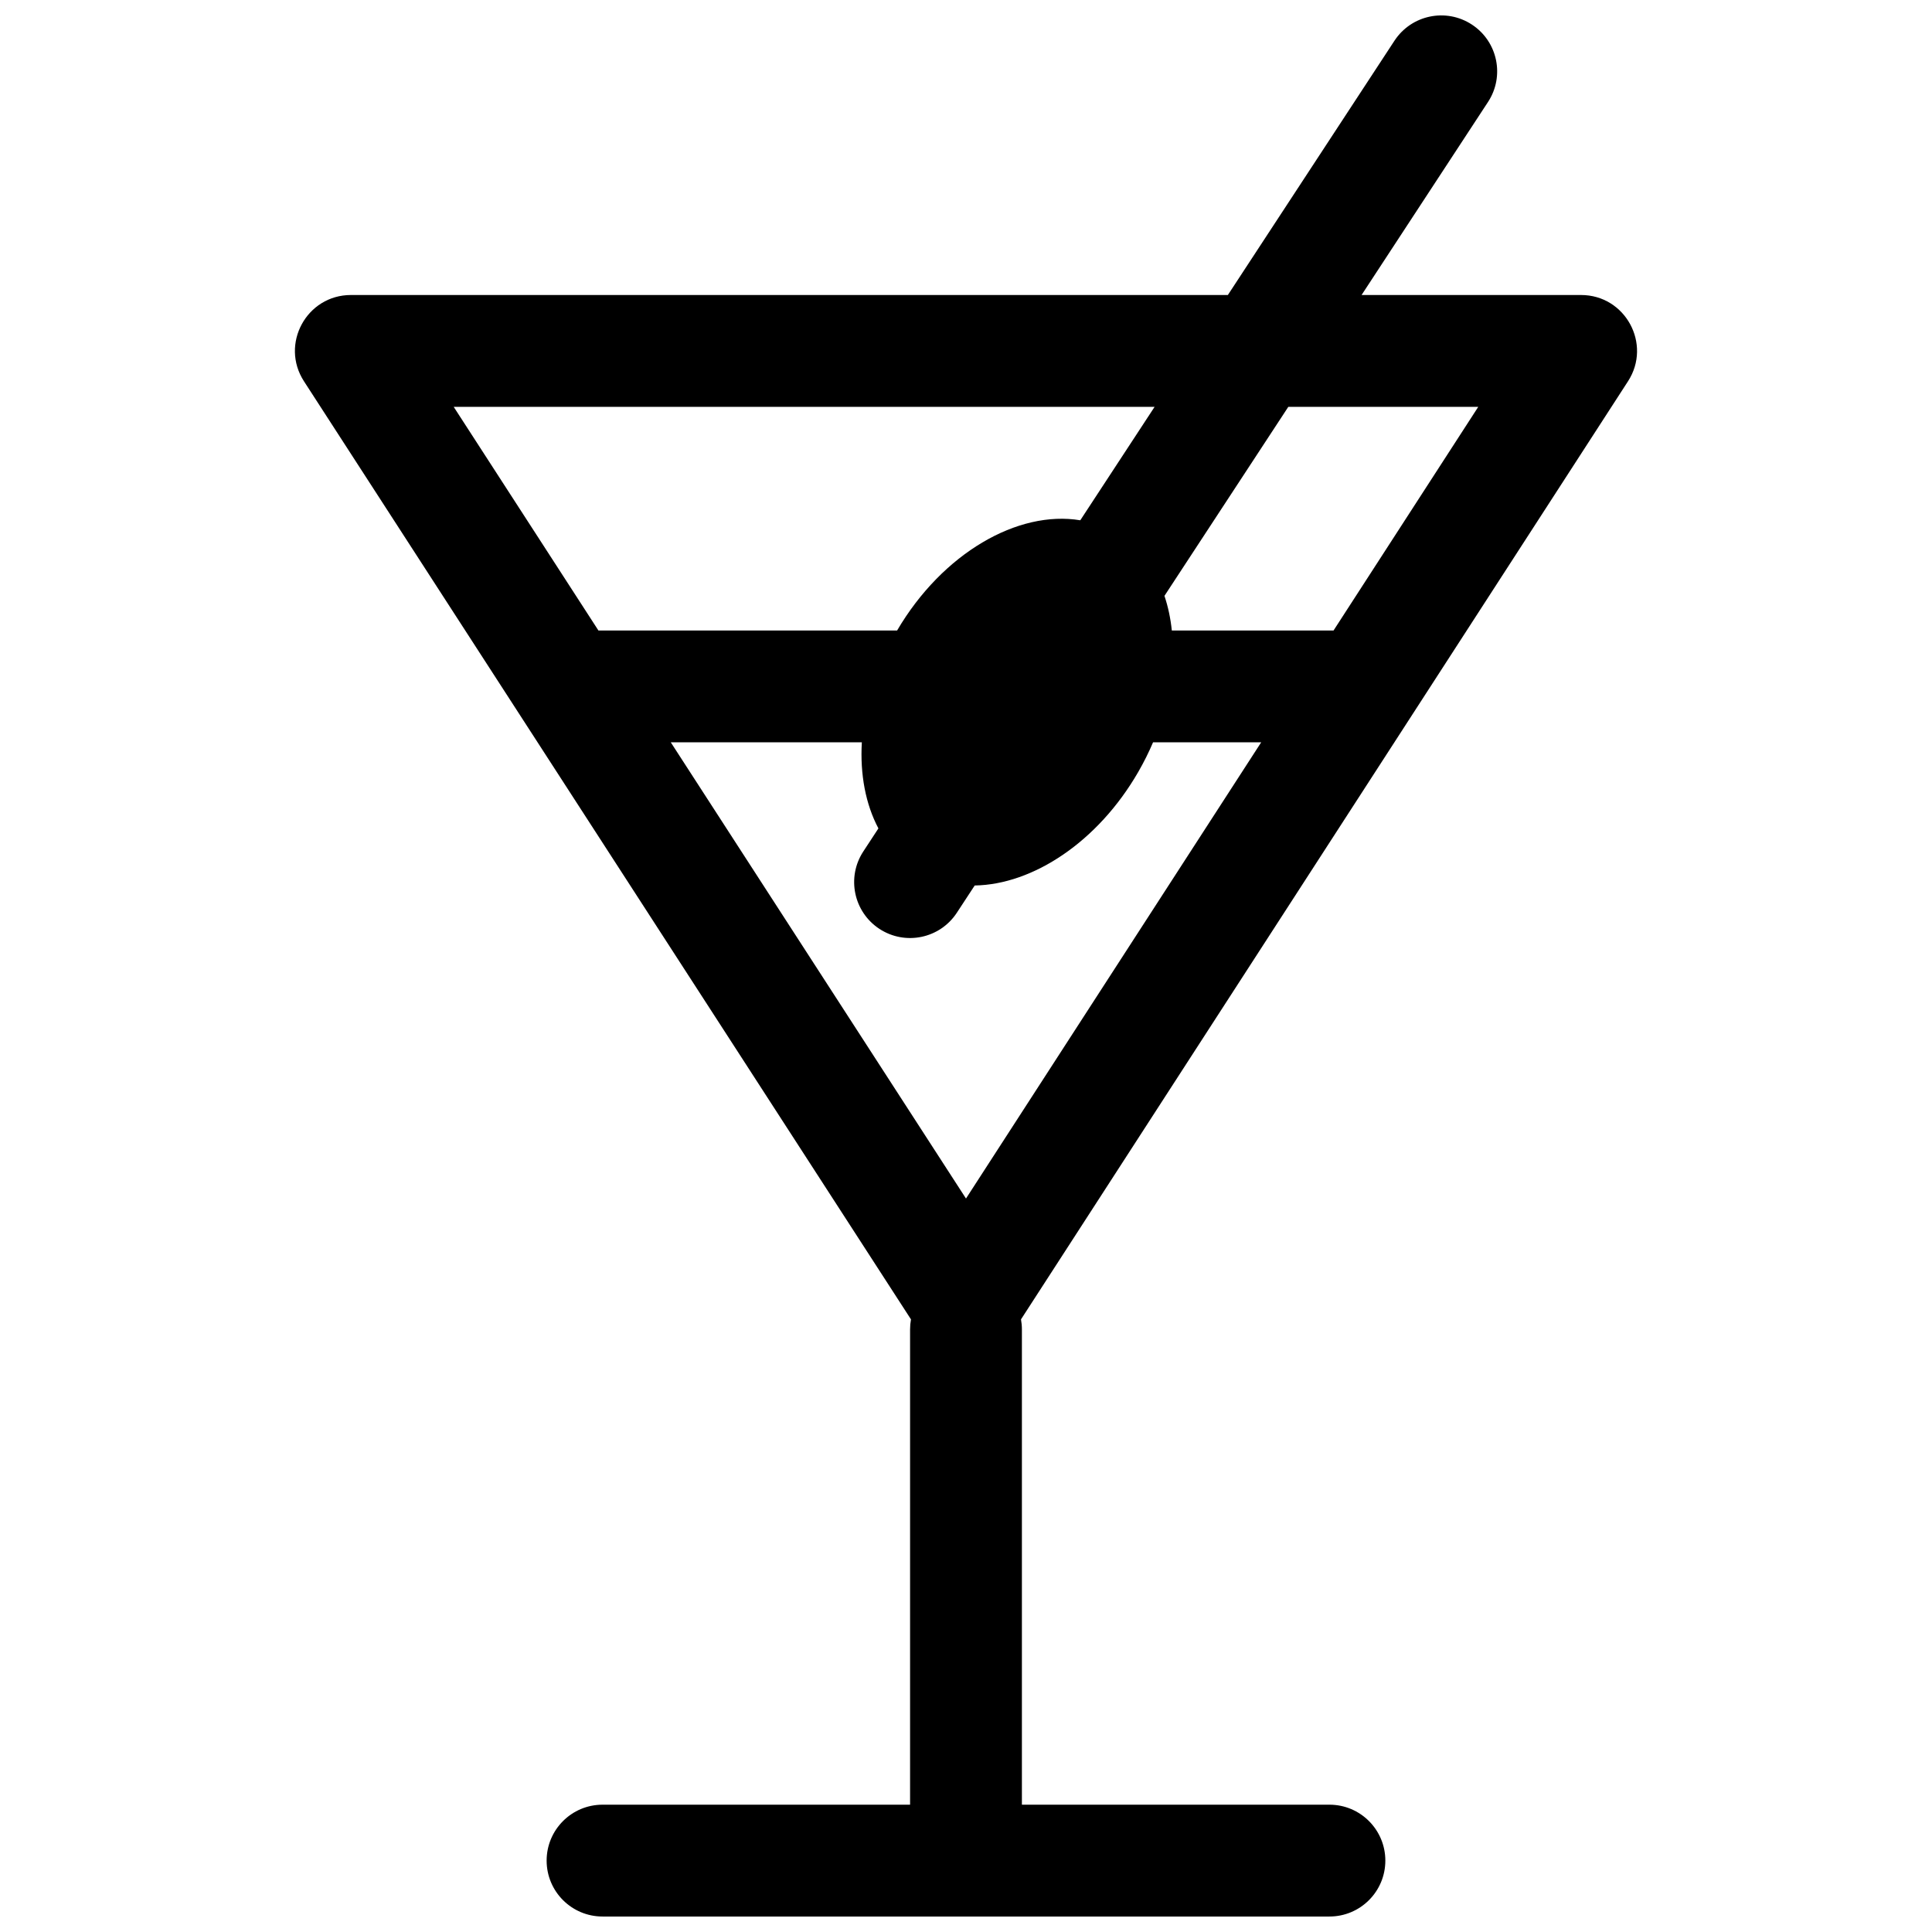 <?xml version="1.0" encoding="UTF-8"?>
<!-- The Best Svg Icon site in the world: iconSvg.co, Visit us! https://iconsvg.co -->
<svg width="800px" height="800px" version="1.1" viewBox="144 144 512 512" xmlns="http://www.w3.org/2000/svg">
 <defs>
  <clipPath id="a">
   <path d="m222 148.09h356v503.81h-356z"/>
  </clipPath>
 </defs>
 <g clip-path="url(#a)">
  <path d="m504.83 222.18h58.164c11.742 0 18.82 13.008 12.441 22.867l-160.86 248.6c0.156 0.863 0.238 1.754 0.238 2.664v125.95h81.5c8.184 0 14.816 6.637 14.816 14.82 0 8.184-6.633 14.816-14.816 14.816h-192.63c-8.184 0-14.82-6.633-14.82-14.816 0-8.184 6.637-14.82 14.82-14.82h81.496v-125.95c0-0.91 0.082-1.801 0.238-2.664l-160.86-248.6c-6.383-9.859 0.695-22.867 12.438-22.867h232.4l44.152-67.391c4.488-6.848 13.672-8.762 20.516-4.277 6.848 4.484 8.762 13.672 4.273 20.516zm-52.238 79.73c0.965 2.871 1.617 5.949 1.953 9.176h42.859l38.352-59.27h-50.34zm-50.285 76.754-4.734 7.223c-4.484 6.848-13.668 8.762-20.516 4.277-6.844-4.488-8.758-13.672-4.273-20.516l4.004-6.113c-3.391-6.391-4.887-14.305-4.391-22.812h-50.633l78.234 120.9 78.23-120.9h-28.656c-1.129 2.644-2.438 5.277-3.934 7.871-10.707 18.539-27.922 29.824-43.332 30.07zm-99.719-67.578h79.156c12.023-20.488 32.02-31.961 48.543-29.207l19.695-30.062h-185.75z" fill-rule="evenodd"/>
 </g>
</svg>